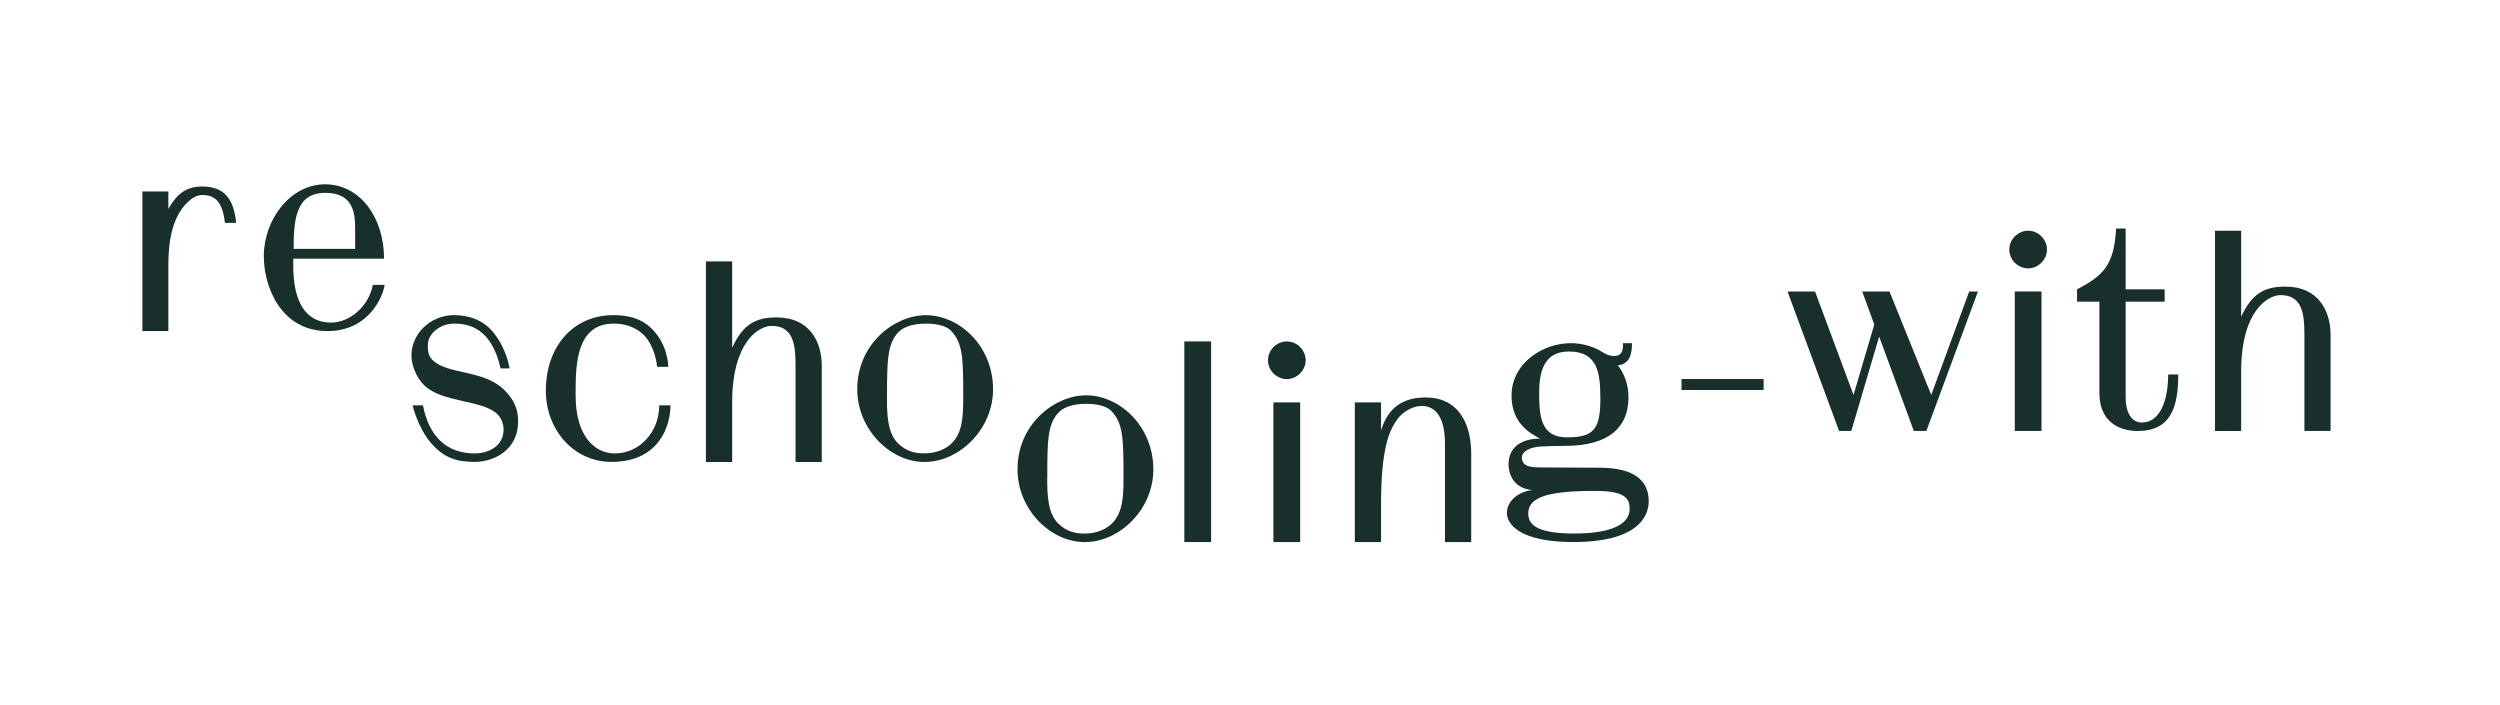 <?xml version="1.0" encoding="UTF-8"?>
<svg id="Layer_1" data-name="Layer 1" xmlns="http://www.w3.org/2000/svg" viewBox="0 0 374.37 105.64">
  <defs>
    <style>
      .cls-1 {
        fill: #182f2c;
      }
    </style>
  </defs>
  <g>
    <path class="cls-1" d="M230.49,58.66c0-5.03,2.21-6.02,4.5-6.02,4.34,0,4.66,3.36,4.66,7.12,0,4.54-1.02,5.73-4.99,5.73s-4.17-3.15-4.17-6.83M225.66,76.83c0,1.64,1.88,4.34,9.94,4.34,9.62,0,11.29-3.81,11.29-6.1,0-3.03-2.05-4.99-7.24-5.03l-8.76-.04c-1.56,0-2.99-.08-2.99-1.51,0-.9,1.27-1.6,3.11-1.64.33-.04,2.58-.08,3.36-.08,6.59,0,9.49-2.82,9.49-7.24,0-1.96-.61-3.56-1.6-4.83,1.68-.16,2.13-1.51,2.13-3.31h-1.35c0,.41.16,1.92-1.31,1.92-.82,0-1.43-.37-1.88-.65-1.39-.86-3.07-1.27-4.66-1.27-4.05,0-8.84,2.91-8.84,7.86,0,3.27,1.72,5.2,4.3,6.43-2.78,0-4.75,1.23-4.75,3.89,0,1.19.61,3.6,3.6,3.81-1.76.16-3.85,1.39-3.85,3.48M235.85,79.9c-6.06,0-7-1.51-7-3.03,0-2.46,3.07-3.36,9.99-3.36,4.58,0,5.2,1.15,5.2,2.7,0,2.58-3.44,3.68-8.18,3.68"/>
    <path class="cls-1" d="M206.81,64.52v-4.26h-3.93v20.91h3.93v-5.77c0-9.33,1.64-11.42,2.37-12.52.74-1.11,2.29-2.09,3.72-2.09,2.17,0,3.48,1.84,3.48,5.65v14.73h3.93v-13.3c0-3.64-1.39-8.35-6.84-8.35-3.23,0-5.61,1.39-6.67,4.99"/>
    <path class="cls-1" d="M190.69,81.17h4.01v-20.91h-4.01v20.91ZM192.7,51.13c-1.51,0-2.82,1.27-2.82,2.82s1.31,2.82,2.82,2.82,2.82-1.31,2.82-2.82-1.27-2.82-2.82-2.82"/>
  </g>
  <rect class="cls-1" x="177.35" y="51.13" width="4.01" height="30.04"/>
  <g>
    <path class="cls-1" d="M156.83,71.68c0-5.52,0-8.22,1.76-9.98.82-.82,2.33-1.23,4.05-1.23,2.13,0,3.23.53,3.72,1.02,1.88,1.88,1.88,4.26,1.88,10.19,0,2.7-.12,5.12-1.72,6.71-.78.78-2.21,1.51-4.09,1.51-1.23,0-2.62-.2-3.97-1.51-1.52-1.51-1.64-4.13-1.64-6.71M152.37,70.29c0,5.93,4.87,10.89,10.07,10.89s10.27-4.87,10.27-10.89c0-6.43-4.99-11.09-10.07-11.09-4.71,0-10.27,4.3-10.27,11.09"/>
    <path class="cls-1" d="M132.83,59.68c0-5.52,0-8.23,1.76-9.99.82-.82,2.33-1.23,4.05-1.23,2.13,0,3.23.53,3.72,1.02,1.88,1.88,1.88,4.26,1.88,10.19,0,2.7-.12,5.12-1.72,6.71-.78.78-2.21,1.51-4.09,1.51-1.23,0-2.62-.2-3.97-1.51-1.51-1.51-1.64-4.13-1.64-6.71M128.37,58.29c0,5.93,4.87,10.89,10.07,10.89s10.27-4.87,10.27-10.89c0-6.43-4.99-11.09-10.07-11.09-4.71,0-10.27,4.3-10.27,11.09"/>
    <path class="cls-1" d="M109.64,52.07v-12.93h-3.93v30.04h3.93v-8.92c0-9.04,3.97-11.46,5.93-11.46,3.23,0,3.56,2.86,3.56,5.85v14.53h3.93v-14.41c0-3.56-1.8-7.24-6.75-7.24-3.11,0-5.03.98-6.67,4.54"/>
    <path class="cls-1" d="M100.4,60.7h-1.68c0,3.89-2.86,7.2-6.67,7.2-3.07,0-5.85-2.7-5.85-8.63v-.78c0-4.17.24-10.03,5.69-10.03,2.74,0,4.22,1.31,4.83,2.05,1.39,1.68,1.68,4.21,1.68,4.42h1.68c0-.2-.08-3.36-2.5-5.73-1.43-1.43-3.36-2.01-5.73-2.01-6.06,0-10.11,4.75-10.11,11.3,0,5.97,4.26,10.68,9.82,10.68,7.08,0,8.84-5.32,8.84-8.47"/>
    <path class="cls-1" d="M63.34,60.7h-1.56s.78,3.32,2.74,5.61c1.96,2.29,3.89,2.86,6.59,2.86s6.59-1.68,6.47-6.26c-.04-.98-.12-2.62-2.13-4.58-3.07-2.95-8.31-2.25-10.56-4.3-.78-.7-.82-1.47-.82-2.25-.08-1.76,1.8-3.32,3.93-3.32,2,0,5.57.49,6.96,6.71h1.35s-.37-2.7-2.25-5.16c-1.64-2.21-4.05-2.82-6.1-2.82-3.48,0-6.47,2.82-6.34,6.26.04,1.31.74,3.11,1.92,4.26,2.7,2.62,8.67,2.13,10.93,4.3.82.78.94,1.92.94,2.17.08,2.66-2.29,3.72-4.34,3.72-4.3,0-6.88-2.7-7.73-7.2"/>
    <path class="cls-1" d="M39.51,38.41c0,4.5,2.54,11.17,9.53,11.17,6.34,0,8.39-5.44,8.55-6.92h-1.76c-.61,3.27-3.52,5.65-6.26,5.65-3.89,0-5.65-3.27-5.65-8.43v-1.15h13.59c0-6.22-3.64-11.13-8.84-11.13s-9.17,5.28-9.17,10.8M53.18,34.32v2.95h-9.21c0-4.58.41-8.39,4.75-8.39s4.46,3.27,4.46,5.44"/>
    <path class="cls-1" d="M25.21,31.29v-2.62h-3.89v20.91h3.89v-9.9c0-3.85.7-6.06,1.43-7.45.65-1.23,2.09-3.03,3.64-3.03,2.05,0,3.07,1.19,3.4,4.17h1.68c-.37-3.93-2.05-5.44-5.12-5.44-2.33,0-3.76,1.1-5.03,3.36"/>
    <path class="cls-1" d="M335.61,47.46v-12.91h-3.92v29.99h3.92v-8.91c0-9.03,3.96-11.44,5.92-11.44,3.23,0,3.55,2.86,3.55,5.84v14.5h3.92v-14.38c0-3.55-1.8-7.23-6.74-7.23-3.11,0-5.02.98-6.66,4.53"/>
    <path class="cls-1" d="M311.03,43.33v1.84h3.35v13.73c0,3.8,2.45,5.64,5.72,5.64,4.9,0,6.09-3.43,6.09-8.46h-1.51c0,3.96-1.27,7.19-3.92,7.19-1.59,0-2.45-1.47-2.45-3.84v-14.26h5.84v-1.84h-5.84v-9.11h-1.43c-.29,5.51-1.92,7.03-5.84,9.11"/>
    <path class="cls-1" d="M301.71,64.53h4v-20.88h-4v20.88ZM303.71,34.55c-1.51,0-2.82,1.27-2.82,2.82s1.31,2.82,2.82,2.82,2.82-1.31,2.82-2.82-1.27-2.82-2.82-2.82"/>
  </g>
  <polygon class="cls-1" points="288.47 64.53 296.19 43.66 294.88 43.66 289.2 59.14 282.95 43.66 278.87 43.66 280.67 48.6 277.56 59.14 271.8 43.66 267.68 43.66 275.4 64.53 277.23 64.53 281.4 50.4 286.59 64.53 288.47 64.53"/>
  <rect class="cls-1" x="251.8" y="56.76" width="12.3" height="1.64"/>
</svg>